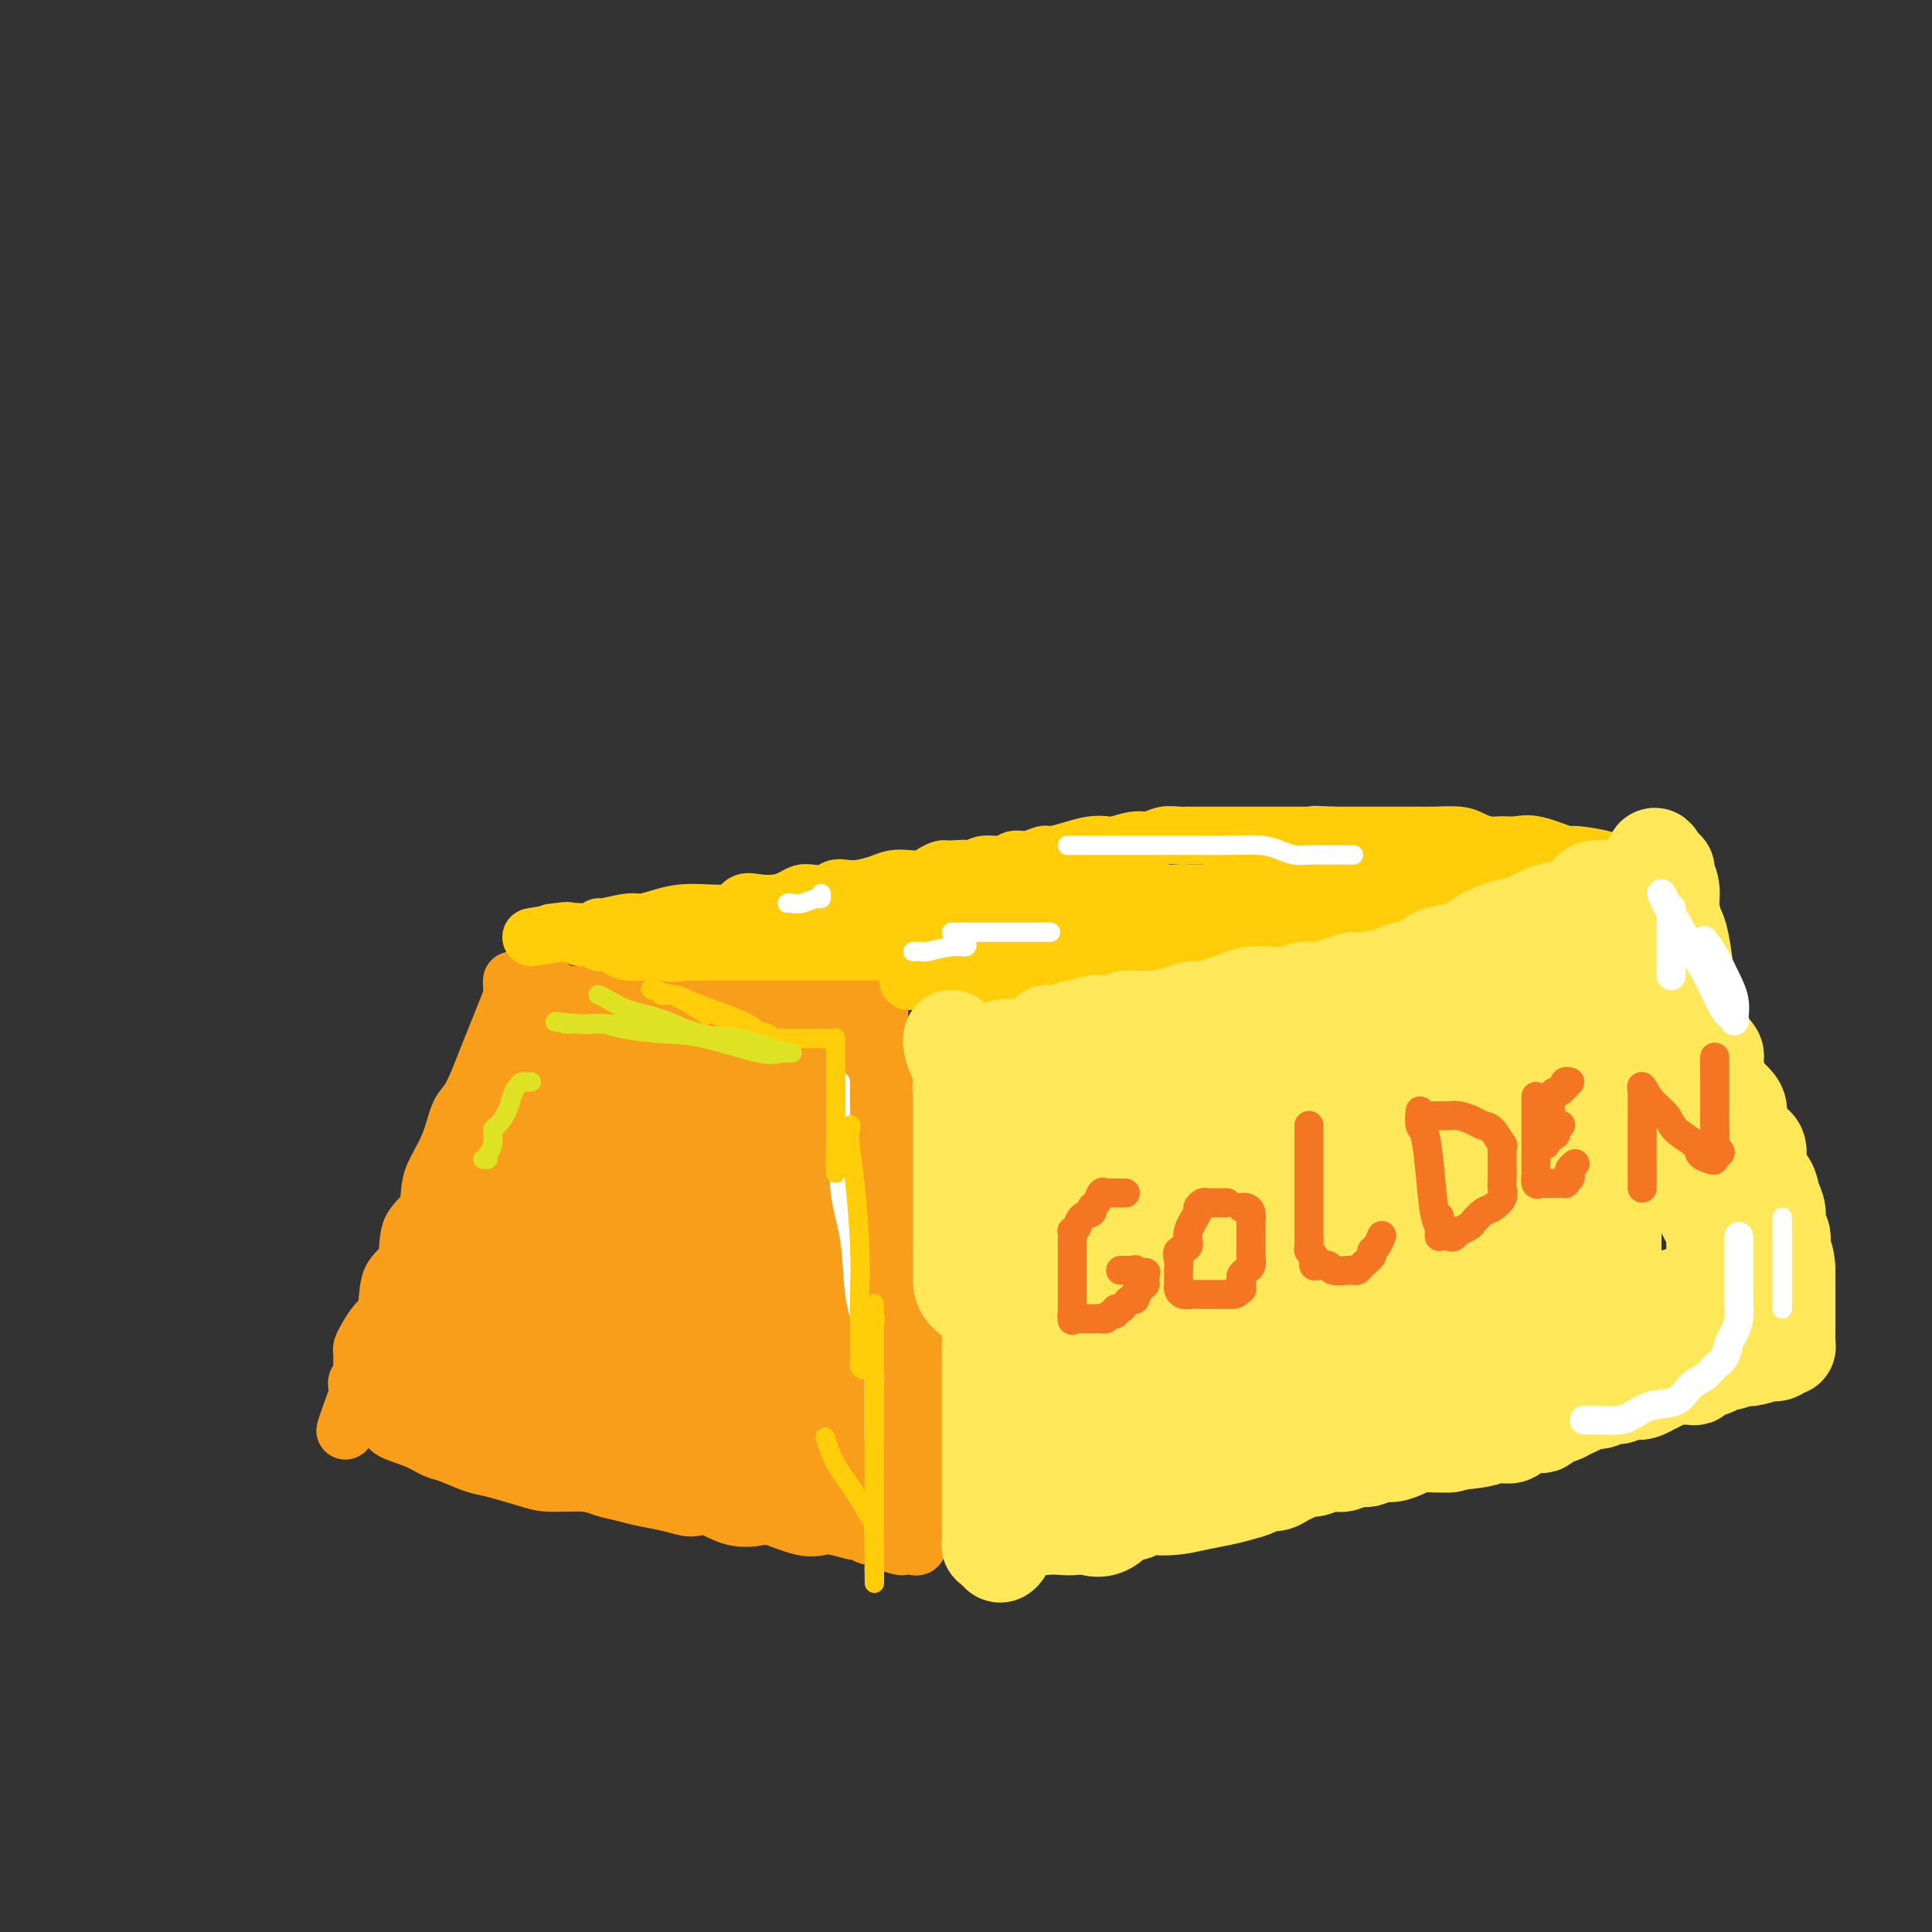 <svg viewBox='0 0 400 400' version='1.1' xmlns='http://www.w3.org/2000/svg' xmlns:xlink='http://www.w3.org/1999/xlink'><rect x="0" y="0" width="400" height="400" fill="#333333" stroke="none"/><g fill='none' stroke='#F99E1B' stroke-width='12' stroke-linecap='round' stroke-linejoin='round'><path d='M106,203c-0.018,0.255 -0.035,0.510 0,1c0.035,0.490 0.123,1.215 0,2c-0.123,0.785 -0.455,1.632 -1,3c-0.545,1.368 -1.301,3.259 -2,5c-0.699,1.741 -1.341,3.331 -2,5c-0.659,1.669 -1.336,3.415 -2,5c-0.664,1.585 -1.316,3.007 -2,4c-0.684,0.993 -1.399,1.557 -2,3c-0.601,1.443 -1.086,3.766 -2,6c-0.914,2.234 -2.256,4.380 -3,6c-0.744,1.620 -0.890,2.713 -1,4c-0.110,1.287 -0.186,2.768 -1,4c-0.814,1.232 -2.368,2.216 -3,4c-0.632,1.784 -0.344,4.368 -1,6c-0.656,1.632 -2.257,2.311 -3,4c-0.743,1.689 -0.630,4.389 -1,6c-0.370,1.611 -1.223,2.133 -2,3c-0.777,0.867 -1.476,2.077 -2,3c-0.524,0.923 -0.872,1.557 -1,2c-0.128,0.443 -0.034,0.696 0,1c0.034,0.304 0.009,0.660 0,1c-0.009,0.340 -0.001,0.665 0,1c0.001,0.335 -0.003,0.681 0,1c0.003,0.319 0.015,0.610 0,1c-0.015,0.390 -0.057,0.878 0,1c0.057,0.122 0.211,-0.122 0,0c-0.211,0.122 -0.789,0.610 -1,1c-0.211,0.390 -0.057,0.682 0,1c0.057,0.318 0.016,0.662 0,1c-0.016,0.338 -0.008,0.669 0,1'/><path d='M74,289c-4.935,13.556 -1.274,4.447 0,1c1.274,-3.447 0.161,-1.233 0,0c-0.161,1.233 0.632,1.486 2,2c1.368,0.514 3.312,1.288 4,2c0.688,0.712 0.120,1.361 1,2c0.880,0.639 3.208,1.270 5,2c1.792,0.730 3.050,1.561 4,2c0.950,0.439 1.594,0.486 3,1c1.406,0.514 3.573,1.496 5,2c1.427,0.504 2.114,0.530 4,1c1.886,0.470 4.973,1.383 7,2c2.027,0.617 2.995,0.939 5,1c2.005,0.061 5.046,-0.139 7,0c1.954,0.139 2.821,0.615 4,1c1.179,0.385 2.672,0.678 4,1c1.328,0.322 2.493,0.673 4,1c1.507,0.327 3.357,0.631 5,1c1.643,0.369 3.081,0.803 4,1c0.919,0.197 1.321,0.156 2,0c0.679,-0.156 1.637,-0.427 3,0c1.363,0.427 3.131,1.551 5,2c1.869,0.449 3.839,0.224 5,0c1.161,-0.224 1.513,-0.448 3,0c1.487,0.448 4.110,1.569 6,2c1.890,0.431 3.048,0.172 4,0c0.952,-0.172 1.698,-0.256 3,0c1.302,0.256 3.161,0.853 4,1c0.839,0.147 0.658,-0.157 1,0c0.342,0.157 1.208,0.773 2,1c0.792,0.227 1.512,0.065 2,0c0.488,-0.065 0.744,-0.032 1,0'/><path d='M183,318c11.853,2.022 4.485,1.077 2,1c-2.485,-0.077 -0.088,0.713 1,1c1.088,0.287 0.866,0.070 1,0c0.134,-0.070 0.624,0.007 1,0c0.376,-0.007 0.637,-0.097 1,0c0.363,0.097 0.829,0.381 1,0c0.171,-0.381 0.046,-1.426 0,-2c-0.046,-0.574 -0.012,-0.678 0,-1c0.012,-0.322 0.003,-0.863 0,-1c-0.003,-0.137 -0.001,0.129 0,0c0.001,-0.129 0.000,-0.655 0,-1c-0.000,-0.345 -0.000,-0.511 0,-1c0.000,-0.489 0.000,-1.302 0,-2c-0.000,-0.698 -0.000,-1.280 0,-2c0.000,-0.720 0.000,-1.579 0,-2c-0.000,-0.421 -0.000,-0.406 0,-1c0.000,-0.594 0.000,-1.797 0,-3'/><path d='M190,304c0.155,-2.704 0.041,-1.464 0,-1c-0.041,0.464 -0.011,0.152 0,-1c0.011,-1.152 0.003,-3.143 0,-4c-0.003,-0.857 -0.001,-0.581 0,-1c0.001,-0.419 0.000,-1.534 0,-2c-0.000,-0.466 -0.000,-0.283 0,-1c0.000,-0.717 0.000,-2.332 0,-3c-0.000,-0.668 -0.000,-0.387 0,-1c0.000,-0.613 0.000,-2.119 0,-3c-0.000,-0.881 -0.000,-1.136 0,-2c0.000,-0.864 0.001,-2.338 0,-3c-0.001,-0.662 -0.005,-0.511 0,-1c0.005,-0.489 0.017,-1.617 0,-3c-0.017,-1.383 -0.064,-3.020 0,-4c0.064,-0.980 0.237,-1.301 0,-2c-0.237,-0.699 -0.886,-1.774 -1,-3c-0.114,-1.226 0.305,-2.602 0,-4c-0.305,-1.398 -1.336,-2.817 -2,-4c-0.664,-1.183 -0.963,-2.129 -1,-4c-0.037,-1.871 0.187,-4.669 0,-7c-0.187,-2.331 -0.786,-4.197 -1,-5c-0.214,-0.803 -0.044,-0.542 0,-2c0.044,-1.458 -0.040,-4.635 0,-6c0.040,-1.365 0.203,-0.919 0,-2c-0.203,-1.081 -0.772,-3.689 -1,-5c-0.228,-1.311 -0.116,-1.324 0,-2c0.116,-0.676 0.237,-2.016 0,-3c-0.237,-0.984 -0.833,-1.611 -1,-2c-0.167,-0.389 0.095,-0.540 0,-1c-0.095,-0.460 -0.548,-1.230 -1,-2'/><path d='M182,220c-1.238,-8.593 -0.332,-3.076 0,-1c0.332,2.076 0.089,0.710 0,0c-0.089,-0.710 -0.024,-0.764 0,-1c0.024,-0.236 0.006,-0.655 0,-1c-0.006,-0.345 -0.002,-0.617 0,-1c0.002,-0.383 0.000,-0.876 0,-1c-0.000,-0.124 -0.000,0.122 0,0c0.000,-0.122 -0.000,-0.610 0,-1c0.000,-0.390 0.001,-0.682 0,-1c-0.001,-0.318 -0.002,-0.663 0,-1c0.002,-0.337 0.009,-0.665 0,-1c-0.009,-0.335 -0.033,-0.678 0,-1c0.033,-0.322 0.125,-0.625 0,-1c-0.125,-0.375 -0.466,-0.822 -1,-1c-0.534,-0.178 -1.259,-0.086 -2,0c-0.741,0.086 -1.497,0.168 -2,0c-0.503,-0.168 -0.751,-0.584 -1,-1'/><path d='M176,207c-1.153,-0.155 -1.534,-0.041 -2,0c-0.466,0.041 -1.017,0.011 -2,0c-0.983,-0.011 -2.399,-0.003 -3,0c-0.601,0.003 -0.385,0.001 -1,0c-0.615,-0.001 -2.059,-0.000 -3,0c-0.941,0.000 -1.379,0.000 -2,0c-0.621,-0.000 -1.425,-0.000 -2,0c-0.575,0.000 -0.921,0.000 -2,0c-1.079,-0.000 -2.891,-0.000 -4,0c-1.109,0.000 -1.513,-0.000 -2,0c-0.487,0.000 -1.056,0.000 -2,0c-0.944,-0.000 -2.264,-0.000 -3,0c-0.736,0.000 -0.889,0.000 -2,0c-1.111,-0.000 -3.181,-0.000 -4,0c-0.819,0.000 -0.387,0.001 -1,0c-0.613,-0.001 -2.270,-0.004 -3,0c-0.730,0.004 -0.532,0.015 -1,0c-0.468,-0.015 -1.602,-0.057 -3,0c-1.398,0.057 -3.060,0.211 -4,0c-0.940,-0.211 -1.159,-0.789 -2,-1c-0.841,-0.211 -2.304,-0.057 -3,0c-0.696,0.057 -0.624,0.015 -1,0c-0.376,-0.015 -1.200,-0.003 -2,0c-0.800,0.003 -1.576,-0.003 -2,0c-0.424,0.003 -0.495,0.015 -1,0c-0.505,-0.015 -1.445,-0.056 -2,0c-0.555,0.056 -0.726,0.211 -1,0c-0.274,-0.211 -0.651,-0.788 -1,-1c-0.349,-0.212 -0.671,-0.061 -1,0c-0.329,0.061 -0.664,0.030 -1,0'/><path d='M113,205c-10.022,-0.533 -3.578,-0.867 -1,-1c2.578,-0.133 1.289,-0.067 0,0'/></g>
<g fill='none' stroke='#F99E1B' stroke-width='28' stroke-linecap='round' stroke-linejoin='round'><path d='M120,221c0.048,0.687 0.096,1.374 0,2c-0.096,0.626 -0.334,1.191 -1,2c-0.666,0.809 -1.758,1.863 -2,3c-0.242,1.137 0.366,2.357 0,4c-0.366,1.643 -1.707,3.708 -2,5c-0.293,1.292 0.461,1.810 0,3c-0.461,1.190 -2.137,3.052 -3,4c-0.863,0.948 -0.913,0.981 -1,2c-0.087,1.019 -0.209,3.023 -1,4c-0.791,0.977 -2.249,0.927 -3,2c-0.751,1.073 -0.794,3.271 -1,5c-0.206,1.729 -0.576,2.990 -1,4c-0.424,1.010 -0.902,1.767 -1,2c-0.098,0.233 0.184,-0.060 0,0c-0.184,0.060 -0.833,0.471 -1,1c-0.167,0.529 0.147,1.174 0,2c-0.147,0.826 -0.757,1.831 -1,2c-0.243,0.169 -0.120,-0.498 0,0c0.120,0.498 0.239,2.162 0,3c-0.239,0.838 -0.834,0.849 -1,1c-0.166,0.151 0.096,0.440 0,1c-0.096,0.560 -0.552,1.389 -1,2c-0.448,0.611 -0.890,1.004 -1,1c-0.110,-0.004 0.111,-0.404 0,0c-0.111,0.404 -0.556,1.614 -1,2c-0.444,0.386 -0.889,-0.050 -1,0c-0.111,0.050 0.111,0.586 0,1c-0.111,0.414 -0.556,0.707 -1,1'/><path d='M96,280c-2.890,6.415 -0.616,2.451 0,1c0.616,-1.451 -0.427,-0.389 -1,0c-0.573,0.389 -0.675,0.105 -1,0c-0.325,-0.105 -0.872,-0.030 -1,0c-0.128,0.030 0.162,0.015 0,0c-0.162,-0.015 -0.775,-0.031 -1,0c-0.225,0.031 -0.061,0.109 0,0c0.061,-0.109 0.021,-0.407 0,-1c-0.021,-0.593 -0.022,-1.483 0,-2c0.022,-0.517 0.066,-0.661 0,-1c-0.066,-0.339 -0.243,-0.874 0,-2c0.243,-1.126 0.905,-2.843 2,-4c1.095,-1.157 2.621,-1.752 3,-3c0.379,-1.248 -0.389,-3.148 0,-5c0.389,-1.852 1.936,-3.655 3,-5c1.064,-1.345 1.644,-2.231 2,-4c0.356,-1.769 0.488,-4.421 1,-6c0.512,-1.579 1.405,-2.083 2,-3c0.595,-0.917 0.891,-2.246 1,-3c0.109,-0.754 0.029,-0.934 0,-1c-0.029,-0.066 -0.008,-0.019 0,0c0.008,0.019 0.004,0.009 0,0'/><path d='M106,241c2.344,-4.888 1.203,-0.107 0,3c-1.203,3.107 -2.469,4.540 -3,6c-0.531,1.460 -0.328,2.948 -1,5c-0.672,2.052 -2.217,4.669 -3,7c-0.783,2.331 -0.802,4.375 -1,6c-0.198,1.625 -0.575,2.831 -1,4c-0.425,1.169 -0.899,2.302 -1,3c-0.101,0.698 0.169,0.961 0,1c-0.169,0.039 -0.777,-0.144 -1,0c-0.223,0.144 -0.060,0.617 0,1c0.060,0.383 0.016,0.676 0,1c-0.016,0.324 -0.005,0.678 0,1c0.005,0.322 0.004,0.612 0,1c-0.004,0.388 -0.011,0.872 0,1c0.011,0.128 0.042,-0.102 0,0c-0.042,0.102 -0.155,0.534 0,1c0.155,0.466 0.580,0.964 1,1c0.420,0.036 0.837,-0.391 1,0c0.163,0.391 0.073,1.601 0,2c-0.073,0.399 -0.128,-0.014 0,0c0.128,0.014 0.439,0.455 1,1c0.561,0.545 1.371,1.192 2,2c0.629,0.808 1.077,1.775 2,2c0.923,0.225 2.320,-0.294 4,0c1.680,0.294 3.644,1.399 5,2c1.356,0.601 2.106,0.697 3,1c0.894,0.303 1.933,0.812 3,1c1.067,0.188 2.162,0.054 3,0c0.838,-0.054 1.419,-0.027 2,0'/><path d='M122,294c3.306,0.619 1.570,0.166 1,0c-0.570,-0.166 0.025,-0.044 1,0c0.975,0.044 2.331,0.012 3,0c0.669,-0.012 0.651,-0.003 1,0c0.349,0.003 1.064,0.001 2,0c0.936,-0.001 2.095,0.000 3,0c0.905,-0.000 1.558,-0.001 2,0c0.442,0.001 0.672,0.004 1,0c0.328,-0.004 0.755,-0.016 1,0c0.245,0.016 0.310,0.061 1,0c0.690,-0.061 2.005,-0.227 3,0c0.995,0.227 1.670,0.848 2,1c0.330,0.152 0.314,-0.166 1,0c0.686,0.166 2.076,0.815 3,1c0.924,0.185 1.384,-0.094 2,0c0.616,0.094 1.387,0.561 2,1c0.613,0.439 1.068,0.850 2,1c0.932,0.150 2.340,0.040 3,0c0.660,-0.040 0.571,-0.012 1,0c0.429,0.012 1.376,0.006 2,0c0.624,-0.006 0.925,-0.012 1,0c0.075,0.012 -0.075,0.042 0,0c0.075,-0.042 0.374,-0.156 1,0c0.626,0.156 1.578,0.582 2,1c0.422,0.418 0.313,0.829 1,1c0.687,0.171 2.168,0.101 3,0c0.832,-0.101 1.013,-0.234 1,0c-0.013,0.234 -0.220,0.836 0,1c0.220,0.164 0.867,-0.110 1,0c0.133,0.110 -0.248,0.603 0,1c0.248,0.397 1.124,0.699 2,1'/><path d='M171,303c4.802,1.407 1.809,0.426 1,0c-0.809,-0.426 0.568,-0.295 1,0c0.432,0.295 -0.080,0.755 0,1c0.080,0.245 0.754,0.274 1,0c0.246,-0.274 0.066,-0.850 0,-1c-0.066,-0.150 -0.018,0.127 0,0c0.018,-0.127 0.005,-0.659 0,-1c-0.005,-0.341 -0.001,-0.492 0,-1c0.001,-0.508 0.000,-1.373 0,-2c-0.000,-0.627 -0.000,-1.014 0,-2c0.000,-0.986 -0.000,-2.569 0,-4c0.000,-1.431 0.001,-2.709 0,-4c-0.001,-1.291 -0.004,-2.594 0,-4c0.004,-1.406 0.015,-2.913 0,-4c-0.015,-1.087 -0.057,-1.752 0,-3c0.057,-1.248 0.213,-3.080 0,-4c-0.213,-0.920 -0.797,-0.930 -1,-2c-0.203,-1.070 -0.026,-3.202 0,-4c0.026,-0.798 -0.098,-0.262 0,-1c0.098,-0.738 0.417,-2.748 0,-4c-0.417,-1.252 -1.569,-1.745 -2,-3c-0.431,-1.255 -0.140,-3.273 0,-4c0.140,-0.727 0.130,-0.164 0,-1c-0.130,-0.836 -0.381,-3.071 -1,-5c-0.619,-1.929 -1.605,-3.551 -2,-5c-0.395,-1.449 -0.197,-2.724 0,-4'/><path d='M168,241c-0.869,-5.766 -0.041,-3.681 0,-4c0.041,-0.319 -0.706,-3.042 -1,-4c-0.294,-0.958 -0.135,-0.150 0,-1c0.135,-0.850 0.246,-3.359 0,-4c-0.246,-0.641 -0.850,0.586 -1,0c-0.150,-0.586 0.152,-2.984 0,-4c-0.152,-1.016 -0.758,-0.651 -1,-1c-0.242,-0.349 -0.119,-1.414 0,-2c0.119,-0.586 0.235,-0.693 0,-1c-0.235,-0.307 -0.820,-0.814 -1,-1c-0.180,-0.186 0.047,-0.051 0,0c-0.047,0.051 -0.366,0.017 -1,0c-0.634,-0.017 -1.581,-0.017 -2,0c-0.419,0.017 -0.310,0.051 -1,0c-0.690,-0.051 -2.179,-0.185 -3,0c-0.821,0.185 -0.973,0.691 -2,1c-1.027,0.309 -2.929,0.423 -4,1c-1.071,0.577 -1.311,1.619 -2,2c-0.689,0.381 -1.826,0.101 -3,0c-1.174,-0.101 -2.386,-0.024 -3,0c-0.614,0.024 -0.630,-0.004 -1,0c-0.370,0.004 -1.093,0.039 -3,0c-1.907,-0.039 -4.997,-0.154 -7,0c-2.003,0.154 -2.918,0.577 -4,0c-1.082,-0.577 -2.331,-2.155 -4,-3c-1.669,-0.845 -3.757,-0.958 -5,-1c-1.243,-0.042 -1.641,-0.012 -2,0c-0.359,0.012 -0.680,0.006 -1,0'/><path d='M116,219c-2.243,-0.847 -1.852,-0.966 2,0c3.852,0.966 11.163,3.015 15,4c3.837,0.985 4.200,0.904 7,1c2.800,0.096 8.036,0.369 11,1c2.964,0.631 3.655,1.619 5,2c1.345,0.381 3.342,0.155 4,0c0.658,-0.155 -0.024,-0.240 0,0c0.024,0.240 0.754,0.806 1,1c0.246,0.194 0.006,0.015 0,0c-0.006,-0.015 0.220,0.134 0,1c-0.220,0.866 -0.885,2.449 -1,4c-0.115,1.551 0.322,3.070 -1,6c-1.322,2.930 -4.402,7.270 -7,11c-2.598,3.730 -4.714,6.849 -7,10c-2.286,3.151 -4.742,6.335 -7,9c-2.258,2.665 -4.317,4.809 -6,7c-1.683,2.191 -2.989,4.427 -4,6c-1.011,1.573 -1.728,2.484 -2,3c-0.272,0.516 -0.099,0.637 0,1c0.099,0.363 0.123,0.967 0,1c-0.123,0.033 -0.394,-0.507 0,-1c0.394,-0.493 1.452,-0.940 2,-1c0.548,-0.060 0.585,0.269 3,-2c2.415,-2.269 7.207,-7.134 12,-12'/><path d='M143,271c3.884,-3.707 5.095,-5.973 6,-9c0.905,-3.027 1.506,-6.815 2,-10c0.494,-3.185 0.882,-5.769 1,-8c0.118,-2.231 -0.034,-4.111 0,-5c0.034,-0.889 0.256,-0.787 0,-1c-0.256,-0.213 -0.988,-0.741 -2,-1c-1.012,-0.259 -2.302,-0.249 -5,0c-2.698,0.249 -6.804,0.736 -10,2c-3.196,1.264 -5.483,3.304 -9,7c-3.517,3.696 -8.264,9.048 -11,12c-2.736,2.952 -3.461,3.504 -4,5c-0.539,1.496 -0.894,3.935 -1,5c-0.106,1.065 0.035,0.754 0,1c-0.035,0.246 -0.246,1.047 0,1c0.246,-0.047 0.948,-0.942 2,-2c1.052,-1.058 2.453,-2.280 5,-4c2.547,-1.720 6.240,-3.939 9,-6c2.760,-2.061 4.588,-3.964 7,-6c2.412,-2.036 5.408,-4.205 7,-5c1.592,-0.795 1.782,-0.216 2,0c0.218,0.216 0.466,0.070 1,0c0.534,-0.070 1.356,-0.065 2,2c0.644,2.065 1.110,6.189 2,10c0.890,3.811 2.202,7.308 3,11c0.798,3.692 1.080,7.577 2,11c0.920,3.423 2.479,6.383 3,8c0.521,1.617 0.006,1.891 0,2c-0.006,0.109 0.497,0.055 1,0'/><path d='M156,291c2.267,6.796 1.433,1.787 1,0c-0.433,-1.787 -0.467,-0.352 0,-1c0.467,-0.648 1.435,-3.380 2,-5c0.565,-1.620 0.726,-2.130 1,-3c0.274,-0.870 0.662,-2.101 1,-3c0.338,-0.899 0.626,-1.466 1,-2c0.374,-0.534 0.833,-1.035 1,-1c0.167,0.035 0.041,0.608 0,1c-0.041,0.392 0.003,0.605 0,2c-0.003,1.395 -0.053,3.971 0,5c0.053,1.029 0.210,0.511 0,1c-0.210,0.489 -0.788,1.987 -1,3c-0.212,1.013 -0.057,1.542 0,2c0.057,0.458 0.016,0.845 0,1c-0.016,0.155 -0.008,0.077 0,0'/></g>
<g fill='none' stroke='#FFCD0A' stroke-width='12' stroke-linecap='round' stroke-linejoin='round'><path d='M188,203c0.035,0.110 0.070,0.219 2,0c1.930,-0.219 5.755,-0.767 8,-1c2.245,-0.233 2.910,-0.153 4,0c1.090,0.153 2.607,0.378 4,0c1.393,-0.378 2.664,-1.359 4,-2c1.336,-0.641 2.738,-0.943 4,-1c1.262,-0.057 2.384,0.130 4,0c1.616,-0.130 3.728,-0.578 5,-1c1.272,-0.422 1.706,-0.817 3,-1c1.294,-0.183 3.449,-0.153 5,0c1.551,0.153 2.498,0.431 4,0c1.502,-0.431 3.560,-1.569 5,-2c1.440,-0.431 2.261,-0.154 3,0c0.739,0.154 1.394,0.186 2,0c0.606,-0.186 1.162,-0.588 2,-1c0.838,-0.412 1.956,-0.832 3,-1c1.044,-0.168 2.013,-0.083 3,0c0.987,0.083 1.993,0.163 3,0c1.007,-0.163 2.015,-0.569 3,-1c0.985,-0.431 1.946,-0.885 3,-1c1.054,-0.115 2.199,0.110 4,0c1.801,-0.110 4.256,-0.554 6,-1c1.744,-0.446 2.777,-0.893 4,-1c1.223,-0.107 2.637,0.125 4,0c1.363,-0.125 2.675,-0.607 4,-1c1.325,-0.393 2.662,-0.696 4,-1'/><path d='M288,187c16.004,-2.475 6.015,-0.663 3,0c-3.015,0.663 0.943,0.178 3,0c2.057,-0.178 2.213,-0.048 3,0c0.787,0.048 2.207,0.013 3,0c0.793,-0.013 0.961,-0.004 2,0c1.039,0.004 2.951,0.002 4,0c1.049,-0.002 1.236,-0.003 2,0c0.764,0.003 2.105,0.011 3,0c0.895,-0.011 1.343,-0.041 2,0c0.657,0.041 1.524,0.155 2,0c0.476,-0.155 0.561,-0.578 1,-1c0.439,-0.422 1.231,-0.844 2,-1c0.769,-0.156 1.516,-0.046 2,0c0.484,0.046 0.706,0.026 1,0c0.294,-0.026 0.659,-0.060 1,0c0.341,0.060 0.658,0.212 1,0c0.342,-0.212 0.711,-0.789 1,-1c0.289,-0.211 0.500,-0.057 1,0c0.500,0.057 1.288,0.015 2,0c0.712,-0.015 1.348,-0.004 2,0c0.652,0.004 1.321,0.001 2,0c0.679,-0.001 1.366,-0.000 2,0c0.634,0.000 1.213,0.000 2,0c0.787,-0.000 1.783,-0.000 2,0c0.217,0.000 -0.344,0.000 0,0c0.344,-0.000 1.593,-0.000 2,0c0.407,0.000 -0.026,0.000 0,0c0.026,-0.000 0.513,-0.000 1,0'/><path d='M340,184c8.207,-0.704 2.725,-0.963 1,-1c-1.725,-0.037 0.309,0.149 1,0c0.691,-0.149 0.040,-0.631 0,-1c-0.040,-0.369 0.531,-0.623 0,-1c-0.531,-0.377 -2.164,-0.876 -3,-1c-0.836,-0.124 -0.874,0.126 -2,0c-1.126,-0.126 -3.340,-0.630 -4,-1c-0.660,-0.370 0.235,-0.607 -1,-1c-1.235,-0.393 -4.599,-0.943 -6,-1c-1.401,-0.057 -0.839,0.378 -2,0c-1.161,-0.378 -4.044,-1.568 -6,-2c-1.956,-0.432 -2.986,-0.105 -4,0c-1.014,0.105 -2.011,-0.010 -3,0c-0.989,0.010 -1.971,0.146 -3,0c-1.029,-0.146 -2.105,-0.575 -3,-1c-0.895,-0.425 -1.608,-0.846 -3,-1c-1.392,-0.154 -3.461,-0.041 -5,0c-1.539,0.041 -2.548,0.011 -4,0c-1.452,-0.011 -3.348,-0.003 -4,0c-0.652,0.003 -0.062,0.001 -1,0c-0.938,-0.001 -3.406,-0.000 -5,0c-1.594,0.000 -2.314,0.000 -3,0c-0.686,-0.000 -1.339,-0.000 -2,0c-0.661,0.000 -1.331,0.000 -2,0'/><path d='M276,173c-6.757,-0.309 -2.651,-0.083 -2,0c0.651,0.083 -2.153,0.022 -3,0c-0.847,-0.022 0.262,-0.006 0,0c-0.262,0.006 -1.895,0.002 -3,0c-1.105,-0.002 -1.682,-0.000 -2,0c-0.318,0.000 -0.378,0.000 -1,0c-0.622,-0.000 -1.805,-0.000 -3,0c-1.195,0.000 -2.402,0.000 -3,0c-0.598,-0.000 -0.588,-0.000 -1,0c-0.412,0.000 -1.247,0.000 -2,0c-0.753,-0.000 -1.423,-0.000 -2,0c-0.577,0.000 -1.060,0.000 -2,0c-0.940,-0.000 -2.338,-0.001 -3,0c-0.662,0.001 -0.589,0.004 -1,0c-0.411,-0.004 -1.305,-0.016 -2,0c-0.695,0.016 -1.191,0.061 -2,0c-0.809,-0.061 -1.931,-0.226 -3,0c-1.069,0.226 -2.084,0.845 -3,1c-0.916,0.155 -1.731,-0.152 -3,0c-1.269,0.152 -2.991,0.763 -4,1c-1.009,0.237 -1.305,0.101 -2,0c-0.695,-0.101 -1.788,-0.167 -3,0c-1.212,0.167 -2.541,0.565 -4,1c-1.459,0.435 -3.046,0.905 -4,1c-0.954,0.095 -1.274,-0.186 -2,0c-0.726,0.186 -1.857,0.837 -3,1c-1.143,0.163 -2.296,-0.162 -3,0c-0.704,0.162 -0.959,0.813 -2,1c-1.041,0.187 -2.869,-0.089 -4,0c-1.131,0.089 -1.566,0.545 -2,1'/><path d='M202,180c-6.330,1.080 -2.654,0.279 -2,0c0.654,-0.279 -1.714,-0.036 -3,0c-1.286,0.036 -1.488,-0.135 -2,0c-0.512,0.135 -1.332,0.575 -2,1c-0.668,0.425 -1.182,0.836 -2,1c-0.818,0.164 -1.938,0.083 -3,0c-1.062,-0.083 -2.067,-0.167 -3,0c-0.933,0.167 -1.796,0.584 -3,1c-1.204,0.416 -2.749,0.830 -4,1c-1.251,0.170 -2.208,0.097 -3,0c-0.792,-0.097 -1.419,-0.219 -2,0c-0.581,0.219 -1.116,0.780 -2,1c-0.884,0.220 -2.116,0.098 -3,0c-0.884,-0.098 -1.420,-0.172 -2,0c-0.580,0.172 -1.204,0.590 -2,1c-0.796,0.410 -1.765,0.813 -3,1c-1.235,0.187 -2.735,0.158 -4,0c-1.265,-0.158 -2.296,-0.445 -3,0c-0.704,0.445 -1.081,1.621 -3,2c-1.919,0.379 -5.380,-0.038 -8,0c-2.620,0.038 -4.400,0.531 -6,1c-1.600,0.469 -3.019,0.914 -4,1c-0.981,0.086 -1.523,-0.187 -3,0c-1.477,0.187 -3.888,0.835 -5,1c-1.112,0.165 -0.923,-0.152 -1,0c-0.077,0.152 -0.420,0.773 -1,1c-0.580,0.227 -1.399,0.061 -2,0c-0.601,-0.061 -0.986,-0.016 -1,0c-0.014,0.016 0.342,0.004 0,0c-0.342,-0.004 -1.384,-0.001 -2,0c-0.616,0.001 -0.808,0.001 -1,0'/><path d='M117,193c-13.323,2.011 -4.131,0.539 -1,0c3.131,-0.539 0.201,-0.146 -1,0c-1.201,0.146 -0.673,0.043 0,0c0.673,-0.043 1.493,-0.027 2,0c0.507,0.027 0.703,0.063 1,0c0.297,-0.063 0.694,-0.227 1,0c0.306,0.227 0.519,0.846 1,1c0.481,0.154 1.229,-0.156 2,0c0.771,0.156 1.564,0.776 2,1c0.436,0.224 0.514,0.050 1,0c0.486,-0.050 1.381,0.025 2,0c0.619,-0.025 0.962,-0.150 1,0c0.038,0.150 -0.230,0.576 0,1c0.230,0.424 0.959,0.846 2,1c1.041,0.154 2.396,0.042 3,0c0.604,-0.042 0.458,-0.012 1,0c0.542,0.012 1.771,0.006 3,0'/><path d='M137,197c3.721,0.619 3.025,0.166 3,0c-0.025,-0.166 0.623,-0.044 1,0c0.377,0.044 0.485,0.012 1,0c0.515,-0.012 1.439,-0.003 2,0c0.561,0.003 0.760,0.001 1,0c0.240,-0.001 0.519,-0.000 1,0c0.481,0.000 1.162,0.000 2,0c0.838,-0.000 1.833,-0.000 3,0c1.167,0.000 2.506,0.000 3,0c0.494,-0.000 0.144,-0.000 1,0c0.856,0.000 2.919,0.000 4,0c1.081,-0.000 1.181,-0.000 2,0c0.819,0.000 2.357,0.000 3,0c0.643,-0.000 0.390,-0.000 1,0c0.610,0.000 2.082,0.000 3,0c0.918,-0.000 1.281,-0.000 2,0c0.719,0.000 1.795,0.000 3,0c1.205,-0.000 2.538,-0.000 4,0c1.462,0.000 3.054,0.000 4,0c0.946,-0.000 1.245,-0.000 2,0c0.755,0.000 1.964,0.000 3,0c1.036,-0.000 1.897,-0.000 3,0c1.103,0.000 2.446,0.000 3,0c0.554,-0.000 0.319,-0.000 1,0c0.681,0.000 2.280,-0.000 3,0c0.720,0.000 0.563,-0.000 1,0c0.437,0.000 1.468,-0.000 2,0c0.532,0.000 0.566,-0.000 1,0c0.434,0.000 1.267,-0.000 2,0c0.733,0.000 1.367,0.000 2,0'/><path d='M204,197c10.308,-0.017 2.579,-0.060 0,0c-2.579,0.060 -0.009,0.222 1,0c1.009,-0.222 0.457,-0.829 1,-1c0.543,-0.171 2.182,0.095 2,0c-0.182,-0.095 -2.187,-0.552 -4,-1c-1.813,-0.448 -3.436,-0.889 -5,-1c-1.564,-0.111 -3.068,0.107 -5,0c-1.932,-0.107 -4.293,-0.540 -6,-1c-1.707,-0.460 -2.762,-0.946 -4,-1c-1.238,-0.054 -2.660,0.325 -4,0c-1.340,-0.325 -2.598,-1.355 -4,-2c-1.402,-0.645 -2.947,-0.905 -4,-1c-1.053,-0.095 -1.614,-0.025 -2,0c-0.386,0.025 -0.597,0.007 -1,0c-0.403,-0.007 -0.999,-0.002 -1,0c-0.001,0.002 0.593,0.000 2,0c1.407,-0.000 3.628,-0.000 7,0c3.372,0.000 7.893,0.000 12,0c4.107,-0.000 7.798,-0.000 11,0c3.202,0.000 5.915,0.000 8,0c2.085,-0.000 3.543,-0.000 5,0'/><path d='M213,189c7.396,-0.000 3.885,-0.000 4,0c0.115,0.000 3.857,0.001 6,0c2.143,-0.001 2.687,-0.005 4,0c1.313,0.005 3.396,0.017 5,0c1.604,-0.017 2.729,-0.065 4,0c1.271,0.065 2.686,0.243 4,0c1.314,-0.243 2.525,-0.906 4,-1c1.475,-0.094 3.214,0.381 4,0c0.786,-0.381 0.619,-1.619 1,-2c0.381,-0.381 1.310,0.094 2,0c0.690,-0.094 1.141,-0.757 1,-1c-0.141,-0.243 -0.873,-0.065 -2,0c-1.127,0.065 -2.648,0.017 -5,0c-2.352,-0.017 -5.534,-0.005 -8,0c-2.466,0.005 -4.216,0.001 -6,0c-1.784,-0.001 -3.602,-0.000 -5,0c-1.398,0.000 -2.376,0.000 -3,0c-0.624,-0.000 -0.892,-0.000 -1,0c-0.108,0.000 -0.054,0.000 0,0'/><path d='M222,185c-3.834,-0.215 1.080,-0.254 6,0c4.920,0.254 9.845,0.800 14,1c4.155,0.200 7.538,0.054 11,0c3.462,-0.054 7.002,-0.014 10,0c2.998,0.014 5.454,0.004 7,0c1.546,-0.004 2.181,-0.001 3,0c0.819,0.001 1.821,-0.000 3,0c1.179,0.000 2.535,0.001 4,0c1.465,-0.001 3.040,-0.004 4,0c0.960,0.004 1.305,0.016 2,0c0.695,-0.016 1.740,-0.061 3,0c1.260,0.061 2.737,0.227 4,0c1.263,-0.227 2.314,-0.846 4,-1c1.686,-0.154 4.007,0.156 5,0c0.993,-0.156 0.659,-0.778 1,-1c0.341,-0.222 1.358,-0.045 2,0c0.642,0.045 0.911,-0.044 1,0c0.089,0.044 -0.001,0.219 0,0c0.001,-0.219 0.092,-0.833 0,-1c-0.092,-0.167 -0.367,0.113 -1,0c-0.633,-0.113 -1.623,-0.618 -3,-1c-1.377,-0.382 -3.140,-0.641 -5,-1c-1.860,-0.359 -3.817,-0.817 -6,-1c-2.183,-0.183 -4.591,-0.092 -7,0'/><path d='M284,180c-4.652,-0.619 -5.781,-0.165 -8,0c-2.219,0.165 -5.527,0.043 -8,0c-2.473,-0.043 -4.109,-0.007 -6,0c-1.891,0.007 -4.036,-0.014 -5,0c-0.964,0.014 -0.747,0.063 -1,0c-0.253,-0.063 -0.977,-0.237 -1,0c-0.023,0.237 0.655,0.887 2,1c1.345,0.113 3.356,-0.309 5,0c1.644,0.309 2.919,1.350 5,2c2.081,0.650 4.967,0.910 8,1c3.033,0.090 6.213,0.010 8,0c1.787,-0.010 2.180,0.049 3,0c0.820,-0.049 2.067,-0.205 2,0c-0.067,0.205 -1.448,0.773 -2,1c-0.552,0.227 -0.276,0.114 0,0'/></g>
<g fill='none' stroke='#FEE859' stroke-width='20' stroke-linecap='round' stroke-linejoin='round'><path d='M197,215c0.013,-0.047 0.026,-0.095 0,0c-0.026,0.095 -0.090,0.332 0,1c0.090,0.668 0.335,1.769 1,3c0.665,1.231 1.750,2.594 2,4c0.250,1.406 -0.336,2.854 0,4c0.336,1.146 1.593,1.989 2,3c0.407,1.011 -0.034,2.190 0,3c0.034,0.810 0.545,1.250 1,2c0.455,0.750 0.854,1.811 1,2c0.146,0.189 0.038,-0.493 0,0c-0.038,0.493 -0.006,2.163 0,3c0.006,0.837 -0.012,0.842 0,1c0.012,0.158 0.056,0.468 0,1c-0.056,0.532 -0.211,1.286 0,2c0.211,0.714 0.789,1.388 1,2c0.211,0.612 0.057,1.164 0,2c-0.057,0.836 -0.015,1.957 0,3c0.015,1.043 0.004,2.007 0,3c-0.004,0.993 -0.001,2.013 0,3c0.001,0.987 0.000,1.939 0,3c-0.000,1.061 -0.000,2.231 0,3c0.000,0.769 0.000,1.137 0,2c-0.000,0.863 -0.000,2.221 0,3c0.000,0.779 0.000,0.979 0,2c-0.000,1.021 -0.000,2.863 0,4c0.000,1.137 0.000,1.568 0,2'/><path d='M205,276c0.155,6.615 0.041,3.651 0,3c-0.041,-0.651 -0.011,1.009 0,2c0.011,0.991 0.003,1.312 0,2c-0.003,0.688 -0.001,1.742 0,2c0.001,0.258 0.000,-0.279 0,0c-0.000,0.279 -0.000,1.376 0,2c0.000,0.624 0.000,0.777 0,1c-0.000,0.223 -0.000,0.517 0,1c0.000,0.483 0.000,1.156 0,2c-0.000,0.844 -0.000,1.860 0,3c0.000,1.140 0.000,2.404 0,3c-0.000,0.596 -0.000,0.523 0,1c0.000,0.477 0.000,1.503 0,2c-0.000,0.497 0.000,0.466 0,1c-0.000,0.534 -0.000,1.635 0,2c0.000,0.365 0.000,-0.005 0,0c-0.000,0.005 -0.000,0.385 0,1c0.000,0.615 0.000,1.464 0,2c-0.000,0.536 -0.000,0.759 0,1c0.000,0.241 0.000,0.501 0,1c-0.000,0.499 -0.000,1.236 0,2c0.000,0.764 0.000,1.556 0,2c-0.000,0.444 -0.001,0.540 0,1c0.001,0.460 0.003,1.283 0,2c-0.003,0.717 -0.011,1.326 0,2c0.011,0.674 0.041,1.412 0,2c-0.041,0.588 -0.155,1.025 0,1c0.155,-0.025 0.577,-0.513 1,-1'/><path d='M206,319c0.863,6.258 2.522,0.402 4,-2c1.478,-2.402 2.775,-1.351 4,-1c1.225,0.351 2.379,0.003 4,0c1.621,-0.003 3.708,0.339 5,0c1.292,-0.339 1.790,-1.358 3,-2c1.210,-0.642 3.132,-0.908 4,-1c0.868,-0.092 0.681,-0.010 1,0c0.319,0.010 1.144,-0.053 2,0c0.856,0.053 1.744,0.221 2,0c0.256,-0.221 -0.119,-0.833 1,-1c1.119,-0.167 3.731,0.110 6,0c2.269,-0.110 4.193,-0.608 6,-1c1.807,-0.392 3.495,-0.679 5,-1c1.505,-0.321 2.826,-0.678 4,-1c1.174,-0.322 2.201,-0.611 3,-1c0.799,-0.389 1.369,-0.879 2,-1c0.631,-0.121 1.323,0.126 2,0c0.677,-0.126 1.339,-0.626 2,-1c0.661,-0.374 1.322,-0.621 2,-1c0.678,-0.379 1.374,-0.890 2,-1c0.626,-0.110 1.183,0.182 2,0c0.817,-0.182 1.895,-0.837 3,-1c1.105,-0.163 2.238,0.167 3,0c0.762,-0.167 1.151,-0.832 2,-1c0.849,-0.168 2.156,0.162 3,0c0.844,-0.162 1.226,-0.814 2,-1c0.774,-0.186 1.939,0.094 3,0c1.061,-0.094 2.016,-0.561 3,-1c0.984,-0.439 1.996,-0.849 3,-1c1.004,-0.151 2.001,-0.043 3,0c0.999,0.043 1.999,0.022 3,0'/><path d='M300,299c15.092,-3.339 5.823,-1.687 3,-1c-2.823,0.687 0.799,0.409 3,0c2.201,-0.409 2.979,-0.950 4,-1c1.021,-0.050 2.283,0.390 3,0c0.717,-0.390 0.887,-1.610 2,-2c1.113,-0.390 3.167,0.051 4,0c0.833,-0.051 0.445,-0.592 1,-1c0.555,-0.408 2.053,-0.683 3,-1c0.947,-0.317 1.342,-0.678 2,-1c0.658,-0.322 1.580,-0.607 2,-1c0.420,-0.393 0.340,-0.894 1,-1c0.660,-0.106 2.060,0.181 3,0c0.940,-0.181 1.420,-0.832 2,-1c0.580,-0.168 1.260,0.147 2,0c0.740,-0.147 1.541,-0.757 2,-1c0.459,-0.243 0.575,-0.121 1,0c0.425,0.121 1.160,0.239 2,0c0.840,-0.239 1.784,-0.835 2,-1c0.216,-0.165 -0.295,0.099 0,0c0.295,-0.099 1.396,-0.563 2,-1c0.604,-0.437 0.712,-0.848 1,-1c0.288,-0.152 0.757,-0.044 1,0c0.243,0.044 0.259,0.023 1,0c0.741,-0.023 2.206,-0.049 3,0c0.794,0.049 0.916,0.172 1,0c0.084,-0.172 0.130,-0.638 1,-1c0.870,-0.362 2.565,-0.619 3,-1c0.435,-0.381 -0.388,-0.886 0,-1c0.388,-0.114 1.989,0.162 3,0c1.011,-0.162 1.432,-0.760 2,-1c0.568,-0.240 1.284,-0.120 2,0'/><path d='M362,281c9.782,-2.725 3.237,-0.538 1,0c-2.237,0.538 -0.165,-0.573 1,-1c1.165,-0.427 1.422,-0.170 2,0c0.578,0.170 1.475,0.253 2,0c0.525,-0.253 0.676,-0.841 1,-1c0.324,-0.159 0.819,0.112 1,0c0.181,-0.112 0.049,-0.606 0,-1c-0.049,-0.394 -0.013,-0.687 0,-1c0.013,-0.313 0.003,-0.646 0,-1c-0.003,-0.354 -0.001,-0.731 0,-1c0.001,-0.269 0.000,-0.432 0,-1c-0.000,-0.568 -0.000,-1.542 0,-2c0.000,-0.458 0.000,-0.401 0,-1c-0.000,-0.599 -0.000,-1.854 0,-3c0.000,-1.146 0.000,-2.185 0,-3c-0.000,-0.815 -0.000,-1.408 0,-2'/><path d='M370,263c-0.089,-3.221 -0.812,-3.275 -1,-4c-0.188,-0.725 0.158,-2.123 0,-3c-0.158,-0.877 -0.821,-1.234 -1,-2c-0.179,-0.766 0.125,-1.942 0,-3c-0.125,-1.058 -0.680,-1.998 -1,-3c-0.320,-1.002 -0.405,-2.067 -1,-3c-0.595,-0.933 -1.700,-1.734 -2,-3c-0.300,-1.266 0.205,-2.996 0,-4c-0.205,-1.004 -1.119,-1.281 -2,-2c-0.881,-0.719 -1.727,-1.881 -2,-3c-0.273,-1.119 0.027,-2.194 0,-3c-0.027,-0.806 -0.383,-1.341 -1,-2c-0.617,-0.659 -1.496,-1.440 -2,-2c-0.504,-0.560 -0.633,-0.898 -1,-2c-0.367,-1.102 -0.973,-2.970 -1,-4c-0.027,-1.030 0.526,-1.224 0,-2c-0.526,-0.776 -2.131,-2.133 -3,-3c-0.869,-0.867 -1.003,-1.242 -1,-2c0.003,-0.758 0.141,-1.898 0,-3c-0.141,-1.102 -0.562,-2.166 -1,-3c-0.438,-0.834 -0.892,-1.436 -1,-2c-0.108,-0.564 0.130,-1.088 0,-3c-0.130,-1.912 -0.627,-5.213 -1,-7c-0.373,-1.787 -0.621,-2.062 -1,-3c-0.379,-0.938 -0.889,-2.539 -1,-4c-0.111,-1.461 0.176,-2.783 0,-4c-0.176,-1.217 -0.817,-2.328 -1,-3c-0.183,-0.672 0.090,-0.906 0,-1c-0.090,-0.094 -0.545,-0.047 -1,0'/><path d='M344,180c-1.712,-5.406 -1.993,-1.420 -2,0c-0.007,1.420 0.261,0.274 0,0c-0.261,-0.274 -1.051,0.325 -2,1c-0.949,0.675 -2.056,1.428 -3,2c-0.944,0.572 -1.725,0.964 -3,1c-1.275,0.036 -3.044,-0.285 -4,0c-0.956,0.285 -1.100,1.175 -2,2c-0.900,0.825 -2.555,1.586 -4,2c-1.445,0.414 -2.680,0.482 -4,1c-1.320,0.518 -2.726,1.487 -4,2c-1.274,0.513 -2.417,0.570 -4,1c-1.583,0.430 -3.605,1.232 -5,2c-1.395,0.768 -2.164,1.501 -3,2c-0.836,0.499 -1.739,0.763 -3,1c-1.261,0.237 -2.881,0.446 -4,1c-1.119,0.554 -1.737,1.454 -3,2c-1.263,0.546 -3.169,0.737 -4,1c-0.831,0.263 -0.585,0.596 -2,1c-1.415,0.404 -4.490,0.878 -6,1c-1.510,0.122 -1.457,-0.107 -2,0c-0.543,0.107 -1.684,0.551 -3,1c-1.316,0.449 -2.806,0.904 -4,1c-1.194,0.096 -2.091,-0.167 -3,0c-0.909,0.167 -1.831,0.766 -3,1c-1.169,0.234 -2.586,0.105 -4,0c-1.414,-0.105 -2.825,-0.187 -4,0c-1.175,0.187 -2.113,0.641 -3,1c-0.887,0.359 -1.722,0.622 -3,1c-1.278,0.378 -2.998,0.871 -4,1c-1.002,0.129 -1.286,-0.106 -2,0c-0.714,0.106 -1.857,0.553 -3,1'/><path d='M244,210c-8.154,1.769 -3.540,1.192 -3,1c0.540,-0.192 -2.995,-0.000 -5,0c-2.005,0.000 -2.481,-0.192 -3,0c-0.519,0.192 -1.081,0.768 -2,1c-0.919,0.232 -2.196,0.118 -3,0c-0.804,-0.118 -1.136,-0.242 -2,0c-0.864,0.242 -2.258,0.849 -3,1c-0.742,0.151 -0.830,-0.155 -1,0c-0.170,0.155 -0.423,0.773 -1,1c-0.577,0.227 -1.479,0.065 -2,0c-0.521,-0.065 -0.660,-0.033 -1,0c-0.340,0.033 -0.879,0.066 -1,0c-0.121,-0.066 0.178,-0.230 0,0c-0.178,0.230 -0.831,0.856 -1,1c-0.169,0.144 0.147,-0.192 0,1c-0.147,1.192 -0.756,3.912 -1,5c-0.244,1.088 -0.122,0.544 0,0'/></g>
<g fill='none' stroke='#FEE859' stroke-width='28' stroke-linecap='round' stroke-linejoin='round'><path d='M217,226c-0.001,0.684 -0.001,1.367 0,2c0.001,0.633 0.005,1.214 0,2c-0.005,0.786 -0.017,1.776 0,3c0.017,1.224 0.064,2.682 0,4c-0.064,1.318 -0.237,2.496 0,4c0.237,1.504 0.886,3.334 1,5c0.114,1.666 -0.305,3.168 0,5c0.305,1.832 1.336,3.994 2,6c0.664,2.006 0.961,3.855 1,5c0.039,1.145 -0.182,1.587 0,3c0.182,1.413 0.766,3.796 1,5c0.234,1.204 0.119,1.230 0,2c-0.119,0.770 -0.242,2.286 0,3c0.242,0.714 0.849,0.628 1,1c0.151,0.372 -0.156,1.202 0,2c0.156,0.798 0.774,1.564 1,2c0.226,0.436 0.061,0.541 0,1c-0.061,0.459 -0.016,1.271 0,2c0.016,0.729 0.004,1.374 0,2c-0.004,0.626 -0.001,1.232 0,2c0.001,0.768 -0.001,1.699 0,3c0.001,1.301 0.004,2.972 0,4c-0.004,1.028 -0.016,1.412 0,2c0.016,0.588 0.061,1.380 0,2c-0.061,0.620 -0.226,1.067 0,2c0.226,0.933 0.844,2.353 1,3c0.156,0.647 -0.150,0.520 0,1c0.150,0.480 0.757,1.566 1,2c0.243,0.434 0.121,0.217 0,0'/><path d='M226,306c1.745,12.484 1.608,3.693 2,0c0.392,-3.693 1.314,-2.289 2,-2c0.686,0.289 1.136,-0.538 2,-1c0.864,-0.462 2.140,-0.557 3,-1c0.860,-0.443 1.302,-1.232 2,-2c0.698,-0.768 1.652,-1.516 3,-2c1.348,-0.484 3.089,-0.706 4,-1c0.911,-0.294 0.992,-0.660 2,-1c1.008,-0.340 2.943,-0.655 4,-1c1.057,-0.345 1.235,-0.719 2,-1c0.765,-0.281 2.115,-0.470 4,-1c1.885,-0.530 4.303,-1.403 6,-2c1.697,-0.597 2.673,-0.919 4,-1c1.327,-0.081 3.004,0.080 5,0c1.996,-0.080 4.311,-0.399 6,-1c1.689,-0.601 2.754,-1.483 4,-2c1.246,-0.517 2.674,-0.667 4,-1c1.326,-0.333 2.549,-0.848 4,-1c1.451,-0.152 3.128,0.058 5,0c1.872,-0.058 3.938,-0.384 6,-1c2.062,-0.616 4.119,-1.523 7,-2c2.881,-0.477 6.585,-0.523 8,-1c1.415,-0.477 0.541,-1.385 2,-2c1.459,-0.615 5.250,-0.935 7,-1c1.750,-0.065 1.459,0.127 2,0c0.541,-0.127 1.916,-0.573 3,-1c1.084,-0.427 1.878,-0.836 3,-1c1.122,-0.164 2.571,-0.083 4,0c1.429,0.083 2.837,0.166 4,0c1.163,-0.166 2.082,-0.583 3,-1'/><path d='M343,275c13.058,-2.577 5.204,-1.019 3,-1c-2.204,0.019 1.241,-1.502 3,-2c1.759,-0.498 1.833,0.025 2,0c0.167,-0.025 0.427,-0.598 1,-1c0.573,-0.402 1.459,-0.632 2,-1c0.541,-0.368 0.736,-0.872 1,-1c0.264,-0.128 0.596,0.120 1,0c0.404,-0.120 0.879,-0.609 1,-1c0.121,-0.391 -0.111,-0.683 0,-1c0.111,-0.317 0.566,-0.660 1,-1c0.434,-0.340 0.848,-0.676 1,-1c0.152,-0.324 0.041,-0.634 0,-1c-0.041,-0.366 -0.011,-0.787 0,-1c0.011,-0.213 0.005,-0.216 0,-1c-0.005,-0.784 -0.008,-2.348 0,-3c0.008,-0.652 0.027,-0.391 0,-1c-0.027,-0.609 -0.101,-2.089 0,-3c0.101,-0.911 0.378,-1.254 0,-2c-0.378,-0.746 -1.412,-1.895 -2,-3c-0.588,-1.105 -0.731,-2.165 -1,-3c-0.269,-0.835 -0.663,-1.443 -1,-2c-0.337,-0.557 -0.616,-1.062 -1,-2c-0.384,-0.938 -0.873,-2.309 -1,-3c-0.127,-0.691 0.106,-0.703 0,-1c-0.106,-0.297 -0.552,-0.880 -1,-2c-0.448,-1.120 -0.897,-2.778 -1,-4c-0.103,-1.222 0.141,-2.007 0,-3c-0.141,-0.993 -0.667,-2.194 -1,-3c-0.333,-0.806 -0.474,-1.217 -1,-2c-0.526,-0.783 -1.436,-1.938 -2,-3c-0.564,-1.062 -0.782,-2.031 -1,-3'/><path d='M346,219c-2.129,-5.679 -0.951,-1.875 -1,-1c-0.049,0.875 -1.326,-1.179 -2,-2c-0.674,-0.821 -0.744,-0.407 -1,-1c-0.256,-0.593 -0.698,-2.191 -1,-3c-0.302,-0.809 -0.463,-0.829 -1,-1c-0.537,-0.171 -1.450,-0.495 -2,-1c-0.550,-0.505 -0.739,-1.193 -1,-2c-0.261,-0.807 -0.596,-1.733 -1,-2c-0.404,-0.267 -0.878,0.125 -1,0c-0.122,-0.125 0.108,-0.768 0,-1c-0.108,-0.232 -0.553,-0.053 -1,0c-0.447,0.053 -0.894,-0.021 -1,0c-0.106,0.021 0.129,0.137 0,0c-0.129,-0.137 -0.623,-0.527 -1,1c-0.377,1.527 -0.637,4.971 -1,9c-0.363,4.029 -0.829,8.643 -1,13c-0.171,4.357 -0.046,8.456 0,13c0.046,4.544 0.012,9.534 0,13c-0.012,3.466 -0.003,5.410 0,8c0.003,2.590 -0.002,5.828 0,6c0.002,0.172 0.009,-2.722 0,-5c-0.009,-2.278 -0.033,-3.941 0,-6c0.033,-2.059 0.124,-4.516 0,-7c-0.124,-2.484 -0.464,-4.995 -1,-7c-0.536,-2.005 -1.268,-3.502 -2,-5'/><path d='M327,238c-0.906,-5.528 -1.673,-4.349 -2,-5c-0.327,-0.651 -0.216,-3.131 -1,-5c-0.784,-1.869 -2.463,-3.127 -3,-4c-0.537,-0.873 0.067,-1.362 0,-2c-0.067,-0.638 -0.806,-1.425 -1,-2c-0.194,-0.575 0.156,-0.939 0,-1c-0.156,-0.061 -0.819,0.180 -1,0c-0.181,-0.180 0.118,-0.782 0,-1c-0.118,-0.218 -0.654,-0.052 -1,0c-0.346,0.052 -0.501,-0.008 -1,0c-0.499,0.008 -1.341,0.086 -2,0c-0.659,-0.086 -1.134,-0.335 -3,0c-1.866,0.335 -5.124,1.255 -7,3c-1.876,1.745 -2.370,4.315 -4,7c-1.630,2.685 -4.394,5.485 -6,9c-1.606,3.515 -2.052,7.746 -3,11c-0.948,3.254 -2.398,5.532 -4,8c-1.602,2.468 -3.356,5.126 -4,7c-0.644,1.874 -0.179,2.966 0,4c0.179,1.034 0.071,2.012 0,1c-0.071,-1.012 -0.104,-4.012 0,-7c0.104,-2.988 0.347,-5.963 1,-10c0.653,-4.037 1.716,-9.137 3,-13c1.284,-3.863 2.787,-6.489 4,-9c1.213,-2.511 2.134,-4.907 3,-7c0.866,-2.093 1.676,-3.884 2,-5c0.324,-1.116 0.162,-1.558 0,-2'/><path d='M297,215c1.630,-3.514 1.206,-0.798 1,0c-0.206,0.798 -0.192,-0.320 0,0c0.192,0.320 0.563,2.079 0,4c-0.563,1.921 -2.061,4.005 -3,7c-0.939,2.995 -1.321,6.900 -2,11c-0.679,4.100 -1.656,8.394 -2,12c-0.344,3.606 -0.056,6.524 0,9c0.056,2.476 -0.119,4.510 0,6c0.119,1.490 0.531,2.435 1,3c0.469,0.565 0.995,0.748 2,1c1.005,0.252 2.488,0.572 4,-1c1.512,-1.572 3.053,-5.036 5,-8c1.947,-2.964 4.301,-5.430 6,-9c1.699,-3.570 2.742,-8.245 4,-12c1.258,-3.755 2.730,-6.589 4,-9c1.270,-2.411 2.336,-4.397 3,-6c0.664,-1.603 0.924,-2.822 1,-4c0.076,-1.178 -0.033,-2.315 0,-3c0.033,-0.685 0.208,-0.918 0,-1c-0.208,-0.082 -0.800,-0.013 -1,0c-0.200,0.013 -0.006,-0.032 0,0c0.006,0.032 -0.174,0.140 -1,0c-0.826,-0.140 -2.299,-0.526 -4,0c-1.701,0.526 -3.631,1.966 -6,4c-2.369,2.034 -5.176,4.663 -8,7c-2.824,2.337 -5.664,4.382 -8,7c-2.336,2.618 -4.168,5.809 -6,9'/><path d='M287,242c-4.721,5.099 -5.523,6.348 -6,8c-0.477,1.652 -0.630,3.708 -1,5c-0.370,1.292 -0.956,1.820 -1,2c-0.044,0.180 0.453,0.011 2,-2c1.547,-2.011 4.145,-5.865 7,-10c2.855,-4.135 5.966,-8.550 9,-12c3.034,-3.450 5.991,-5.936 8,-9c2.009,-3.064 3.069,-6.706 4,-9c0.931,-2.294 1.734,-3.242 2,-4c0.266,-0.758 -0.003,-1.328 0,-2c0.003,-0.672 0.278,-1.445 0,-2c-0.278,-0.555 -1.109,-0.892 -2,-1c-0.891,-0.108 -1.841,0.011 -3,0c-1.159,-0.011 -2.527,-0.153 -5,0c-2.473,0.153 -6.051,0.600 -9,2c-2.949,1.400 -5.269,3.754 -8,7c-2.731,3.246 -5.874,7.385 -8,11c-2.126,3.615 -3.235,6.706 -5,11c-1.765,4.294 -4.185,9.790 -6,14c-1.815,4.210 -3.024,7.135 -4,11c-0.976,3.865 -1.717,8.671 -2,11c-0.283,2.329 -0.107,2.182 0,3c0.107,0.818 0.145,2.600 0,3c-0.145,0.400 -0.472,-0.584 0,-2c0.472,-1.416 1.742,-3.266 3,-6c1.258,-2.734 2.502,-6.353 4,-10c1.498,-3.647 3.249,-7.324 5,-11'/><path d='M271,250c2.491,-6.934 2.720,-9.770 4,-13c1.280,-3.230 3.612,-6.856 5,-10c1.388,-3.144 1.831,-5.808 2,-8c0.169,-2.192 0.063,-3.912 0,-5c-0.063,-1.088 -0.083,-1.542 0,-2c0.083,-0.458 0.268,-0.918 0,-1c-0.268,-0.082 -0.990,0.213 -2,0c-1.010,-0.213 -2.307,-0.936 -5,0c-2.693,0.936 -6.781,3.530 -10,6c-3.219,2.470 -5.568,4.815 -9,8c-3.432,3.185 -7.946,7.210 -11,11c-3.054,3.790 -4.647,7.346 -7,10c-2.353,2.654 -5.465,4.406 -7,7c-1.535,2.594 -1.493,6.029 -2,8c-0.507,1.971 -1.564,2.476 -2,3c-0.436,0.524 -0.252,1.065 0,1c0.252,-0.065 0.573,-0.738 1,-2c0.427,-1.262 0.962,-3.114 2,-6c1.038,-2.886 2.580,-6.804 4,-10c1.420,-3.196 2.719,-5.668 4,-10c1.281,-4.332 2.545,-10.523 3,-13c0.455,-2.477 0.101,-1.241 0,-2c-0.101,-0.759 0.050,-3.512 0,-2c-0.050,1.512 -0.300,7.289 -1,12c-0.700,4.711 -1.850,8.355 -3,12'/><path d='M237,244c-1.011,5.862 -1.539,8.517 -2,12c-0.461,3.483 -0.856,7.794 -1,11c-0.144,3.206 -0.037,5.307 0,7c0.037,1.693 0.004,2.976 0,4c-0.004,1.024 0.022,1.787 0,2c-0.022,0.213 -0.093,-0.123 0,-1c0.093,-0.877 0.350,-2.293 1,-4c0.650,-1.707 1.694,-3.704 2,-6c0.306,-2.296 -0.127,-4.890 0,-8c0.127,-3.110 0.813,-6.735 1,-10c0.187,-3.265 -0.125,-6.170 0,-9c0.125,-2.830 0.688,-5.584 0,-8c-0.688,-2.416 -2.626,-4.493 -4,-6c-1.374,-1.507 -2.184,-2.442 -3,-3c-0.816,-0.558 -1.638,-0.738 -2,-1c-0.362,-0.262 -0.264,-0.606 -1,-1c-0.736,-0.394 -2.305,-0.838 -3,-1c-0.695,-0.162 -0.515,-0.043 -1,0c-0.485,0.043 -1.636,0.011 -2,0c-0.364,-0.011 0.057,-0.002 0,0c-0.057,0.002 -0.592,-0.003 -1,0c-0.408,0.003 -0.689,0.015 -1,0c-0.311,-0.015 -0.650,-0.055 -1,0c-0.350,0.055 -0.710,0.207 -1,0c-0.290,-0.207 -0.512,-0.773 -1,-1c-0.488,-0.227 -1.244,-0.113 -2,0'/><path d='M215,221c-2.506,-0.307 -2.272,-0.076 -2,0c0.272,0.076 0.582,-0.004 0,0c-0.582,0.004 -2.054,0.092 -3,0c-0.946,-0.092 -1.364,-0.366 -2,0c-0.636,0.366 -1.490,1.370 -2,2c-0.510,0.630 -0.676,0.886 -1,1c-0.324,0.114 -0.805,0.086 -1,0c-0.195,-0.086 -0.105,-0.230 0,0c0.105,0.230 0.224,0.834 0,1c-0.224,0.166 -0.792,-0.106 -1,0c-0.208,0.106 -0.056,0.590 0,1c0.056,0.410 0.015,0.745 0,2c-0.015,1.255 -0.004,3.431 0,5c0.004,1.569 0.001,2.531 0,4c-0.001,1.469 -0.000,3.444 0,5c0.000,1.556 0.000,2.693 0,4c-0.000,1.307 -0.000,2.784 0,4c0.000,1.216 0.000,2.171 0,3c-0.000,0.829 -0.000,1.531 0,2c0.000,0.469 0.000,0.703 0,1c-0.000,0.297 -0.000,0.656 0,1c0.000,0.344 0.000,0.672 0,1'/><path d='M203,258c0.000,4.882 0.000,2.085 0,1c0.000,-1.085 0.000,-0.460 0,0c0.000,0.460 -0.000,0.754 0,1c0.000,0.246 0.000,0.444 0,1c-0.000,0.556 -0.000,1.469 0,2c0.000,0.531 0.000,0.682 0,1c0.000,0.318 0.000,0.805 0,1c-0.000,0.195 0.000,0.097 0,0'/></g>
<g fill='none' stroke='#F47623' stroke-width='6' stroke-linecap='round' stroke-linejoin='round'><path d='M233,247c-0.303,0.000 -0.606,0.001 -1,0c-0.394,-0.001 -0.879,-0.002 -1,0c-0.121,0.002 0.123,0.007 0,0c-0.123,-0.007 -0.612,-0.027 -1,0c-0.388,0.027 -0.677,0.102 -1,0c-0.323,-0.102 -0.682,-0.379 -1,0c-0.318,0.379 -0.596,1.414 -1,2c-0.404,0.586 -0.935,0.721 -1,1c-0.065,0.279 0.336,0.700 0,1c-0.336,0.300 -1.411,0.479 -2,1c-0.589,0.521 -0.694,1.382 -1,2c-0.306,0.618 -0.814,0.992 -1,1c-0.186,0.008 -0.050,-0.348 0,0c0.050,0.348 0.013,1.402 0,2c-0.013,0.598 -0.004,0.742 0,1c0.004,0.258 0.001,0.631 0,1c-0.001,0.369 -0.000,0.733 0,1c0.000,0.267 0.000,0.439 0,1c-0.000,0.561 -0.000,1.513 0,2c0.000,0.487 0.000,0.508 0,1c-0.000,0.492 -0.000,1.455 0,2c0.000,0.545 0.000,0.671 0,1c-0.000,0.329 -0.000,0.862 0,1c0.000,0.138 0.000,-0.118 0,0c-0.000,0.118 -0.000,0.609 0,1c0.000,0.391 0.000,0.682 0,1c-0.000,0.318 -0.000,0.662 0,1c0.000,0.338 0.000,0.669 0,1'/><path d='M222,272c-0.003,2.646 -0.012,0.762 0,0c0.012,-0.762 0.044,-0.400 0,0c-0.044,0.400 -0.166,0.839 0,1c0.166,0.161 0.618,0.043 1,0c0.382,-0.043 0.694,-0.011 1,0c0.306,0.011 0.607,0.003 1,0c0.393,-0.003 0.879,0.000 1,0c0.121,-0.000 -0.123,-0.004 0,0c0.123,0.004 0.611,0.016 1,0c0.389,-0.016 0.678,-0.061 1,0c0.322,0.061 0.678,0.227 1,0c0.322,-0.227 0.611,-0.848 1,-1c0.389,-0.152 0.877,0.166 1,0c0.123,-0.166 -0.121,-0.814 0,-1c0.121,-0.186 0.607,0.090 1,0c0.393,-0.090 0.694,-0.546 1,-1c0.306,-0.454 0.617,-0.906 1,-1c0.383,-0.094 0.839,0.168 1,0c0.161,-0.168 0.028,-0.767 0,-1c-0.028,-0.233 0.049,-0.100 0,0c-0.049,0.100 -0.223,0.167 0,0c0.223,-0.167 0.844,-0.570 1,-1c0.156,-0.430 -0.154,-0.889 0,-1c0.154,-0.111 0.772,0.124 1,0c0.228,-0.124 0.065,-0.607 0,-1c-0.065,-0.393 -0.033,-0.697 0,-1'/><path d='M237,264c0.766,-1.177 -0.319,-0.119 -1,0c-0.681,0.119 -0.957,-0.700 -1,-1c-0.043,-0.300 0.146,-0.080 0,0c-0.146,0.080 -0.627,0.022 -1,0c-0.373,-0.022 -0.639,-0.006 -1,0c-0.361,0.006 -0.817,0.002 -1,0c-0.183,-0.002 -0.091,-0.001 0,0'/><path d='M254,249c-0.447,0.000 -0.893,0.000 -1,0c-0.107,-0.000 0.126,-0.001 0,0c-0.126,0.001 -0.613,0.004 -1,0c-0.387,-0.004 -0.676,-0.015 -1,0c-0.324,0.015 -0.683,0.055 -1,0c-0.317,-0.055 -0.591,-0.204 -1,0c-0.409,0.204 -0.954,0.761 -1,1c-0.046,0.239 0.408,0.161 0,1c-0.408,0.839 -1.679,2.597 -2,4c-0.321,1.403 0.306,2.452 0,3c-0.306,0.548 -1.546,0.595 -2,1c-0.454,0.405 -0.122,1.169 0,2c0.122,0.831 0.033,1.728 0,2c-0.033,0.272 -0.009,-0.082 0,0c0.009,0.082 0.005,0.600 0,1c-0.005,0.400 -0.009,0.682 0,1c0.009,0.318 0.031,0.674 0,1c-0.031,0.326 -0.114,0.623 0,1c0.114,0.377 0.425,0.833 1,1c0.575,0.167 1.413,0.045 2,0c0.587,-0.045 0.922,-0.012 1,0c0.078,0.012 -0.100,0.003 0,0c0.100,-0.003 0.477,-0.001 1,0c0.523,0.001 1.192,0.000 2,0c0.808,-0.000 1.756,-0.000 2,0c0.244,0.000 -0.216,0.000 0,0c0.216,-0.000 1.108,-0.000 2,0'/><path d='M255,268c1.867,-0.085 1.035,-0.796 1,-1c-0.035,-0.204 0.727,0.099 1,0c0.273,-0.099 0.058,-0.600 0,-1c-0.058,-0.400 0.041,-0.697 0,-1c-0.041,-0.303 -0.221,-0.610 0,-1c0.221,-0.390 0.844,-0.863 1,-1c0.156,-0.137 -0.154,0.062 0,0c0.154,-0.062 0.773,-0.384 1,-1c0.227,-0.616 0.061,-1.527 0,-2c-0.061,-0.473 -0.016,-0.508 0,-1c0.016,-0.492 0.004,-1.440 0,-2c-0.004,-0.560 -0.000,-0.731 0,-1c0.000,-0.269 -0.003,-0.636 0,-1c0.003,-0.364 0.011,-0.724 0,-1c-0.011,-0.276 -0.041,-0.466 0,-1c0.041,-0.534 0.155,-1.411 0,-2c-0.155,-0.589 -0.578,-0.890 -1,-1c-0.422,-0.110 -0.845,-0.030 -1,0c-0.155,0.030 -0.044,0.008 0,0c0.044,-0.008 0.022,-0.004 0,0'/><path d='M271,233c0.000,0.385 0.000,0.770 0,1c-0.000,0.230 -0.000,0.304 0,1c0.000,0.696 0.000,2.014 0,3c-0.000,0.986 -0.000,1.639 0,3c0.000,1.361 0.000,3.429 0,5c-0.000,1.571 -0.001,2.644 0,4c0.001,1.356 0.004,2.993 0,4c-0.004,1.007 -0.015,1.383 0,2c0.015,0.617 0.056,1.475 0,2c-0.056,0.525 -0.209,0.715 0,1c0.209,0.285 0.781,0.664 1,1c0.219,0.336 0.084,0.630 0,1c-0.084,0.370 -0.117,0.817 0,1c0.117,0.183 0.384,0.101 1,0c0.616,-0.101 1.580,-0.223 2,0c0.420,0.223 0.296,0.790 1,1c0.704,0.210 2.235,0.064 3,0c0.765,-0.064 0.765,-0.045 1,0c0.235,0.045 0.707,0.115 1,0c0.293,-0.115 0.408,-0.417 1,-1c0.592,-0.583 1.661,-1.449 2,-2c0.339,-0.551 -0.054,-0.787 0,-1c0.054,-0.213 0.553,-0.404 1,-1c0.447,-0.596 0.842,-1.599 1,-2c0.158,-0.401 0.079,-0.201 0,0'/><path d='M294,230c-0.089,1.187 -0.178,2.374 0,3c0.178,0.626 0.622,0.692 1,2c0.378,1.308 0.690,3.858 1,7c0.310,3.142 0.619,6.875 1,9c0.381,2.125 0.834,2.643 1,3c0.166,0.357 0.044,0.554 0,1c-0.044,0.446 -0.012,1.140 0,1c0.012,-0.140 0.003,-1.115 0,-2c-0.003,-0.885 -0.001,-1.682 0,-2c0.001,-0.318 0.000,-0.159 0,0'/><path d='M297,231c0.772,-0.006 1.544,-0.012 2,0c0.456,0.012 0.597,0.042 1,0c0.403,-0.042 1.068,-0.157 2,0c0.932,0.157 2.130,0.586 3,1c0.870,0.414 1.410,0.811 2,1c0.590,0.189 1.230,0.168 2,1c0.770,0.832 1.670,2.516 2,3c0.330,0.484 0.088,-0.232 0,0c-0.088,0.232 -0.024,1.413 0,2c0.024,0.587 0.008,0.580 0,1c-0.008,0.420 -0.008,1.268 0,2c0.008,0.732 0.025,1.347 0,2c-0.025,0.653 -0.091,1.345 0,2c0.091,0.655 0.338,1.275 0,2c-0.338,0.725 -1.261,1.557 -2,2c-0.739,0.443 -1.293,0.497 -2,1c-0.707,0.503 -1.567,1.454 -2,2c-0.433,0.546 -0.441,0.686 -1,1c-0.559,0.314 -1.670,0.802 -2,1c-0.330,0.198 0.122,0.106 0,0c-0.122,-0.106 -0.816,-0.224 -1,0c-0.184,0.224 0.143,0.791 0,1c-0.143,0.209 -0.755,0.060 -1,0c-0.245,-0.060 -0.122,-0.030 0,0'/><path d='M318,227c-0.000,0.419 -0.000,0.839 0,1c0.000,0.161 0.000,0.064 0,1c-0.000,0.936 -0.000,2.905 0,4c0.000,1.095 0.000,1.314 0,2c-0.000,0.686 -0.001,1.837 0,3c0.001,1.163 0.003,2.336 0,3c-0.003,0.664 -0.011,0.819 0,1c0.011,0.181 0.040,0.388 0,1c-0.040,0.612 -0.151,1.628 0,2c0.151,0.372 0.564,0.100 1,0c0.436,-0.100 0.895,-0.027 1,0c0.105,0.027 -0.145,0.008 0,0c0.145,-0.008 0.683,-0.005 1,0c0.317,0.005 0.411,0.012 1,0c0.589,-0.012 1.674,-0.045 2,0c0.326,0.045 -0.105,0.166 0,0c0.105,-0.166 0.746,-0.619 1,-1c0.254,-0.381 0.120,-0.690 0,-1c-0.120,-0.310 -0.224,-0.622 0,-1c0.224,-0.378 0.778,-0.822 1,-1c0.222,-0.178 0.111,-0.089 0,0'/><path d='M320,237c-0.235,-0.332 -0.469,-0.663 0,-1c0.469,-0.337 1.642,-0.679 2,-1c0.358,-0.321 -0.100,-0.622 0,-1c0.100,-0.378 0.758,-0.832 1,-1c0.242,-0.168 0.069,-0.048 0,0c-0.069,0.048 -0.035,0.024 0,0'/><path d='M321,230c-0.007,-0.331 -0.013,-0.662 0,-1c0.013,-0.338 0.046,-0.683 0,-1c-0.046,-0.317 -0.170,-0.606 0,-1c0.170,-0.394 0.633,-0.894 1,-1c0.367,-0.106 0.638,0.182 1,0c0.362,-0.182 0.815,-0.833 1,-1c0.185,-0.167 0.101,0.151 0,0c-0.101,-0.151 -0.220,-0.771 0,-1c0.220,-0.229 0.777,-0.065 1,0c0.223,0.065 0.111,0.033 0,0'/><path d='M340,246c-0.000,-0.362 -0.000,-0.725 0,-1c0.000,-0.275 0.000,-0.463 0,-1c-0.000,-0.537 -0.000,-1.423 0,-2c0.000,-0.577 0.000,-0.844 0,-1c-0.000,-0.156 -0.000,-0.202 0,-1c0.000,-0.798 0.000,-2.349 0,-3c-0.000,-0.651 -0.000,-0.402 0,-1c0.000,-0.598 0.000,-2.043 0,-3c-0.000,-0.957 -0.001,-1.425 0,-2c0.001,-0.575 0.005,-1.255 0,-2c-0.005,-0.745 -0.019,-1.553 0,-2c0.019,-0.447 0.072,-0.531 0,-1c-0.072,-0.469 -0.267,-1.321 0,-1c0.267,0.321 0.998,1.816 2,3c1.002,1.184 2.275,2.058 3,3c0.725,0.942 0.902,1.953 2,3c1.098,1.047 3.117,2.131 4,3c0.883,0.869 0.628,1.521 1,2c0.372,0.479 1.369,0.783 2,1c0.631,0.217 0.894,0.348 1,0c0.106,-0.348 0.053,-1.174 0,-2'/><path d='M355,238c2.321,1.652 0.622,-0.218 0,-1c-0.622,-0.782 -0.167,-0.477 0,-1c0.167,-0.523 0.045,-1.872 0,-3c-0.045,-1.128 -0.012,-2.033 0,-3c0.012,-0.967 0.003,-1.996 0,-3c-0.003,-1.004 -0.001,-1.982 0,-3c0.001,-1.018 0.000,-2.077 0,-3c-0.000,-0.923 -0.000,-1.710 0,-2c0.000,-0.290 0.000,-0.083 0,0c-0.000,0.083 -0.000,0.041 0,0'/></g>
<g fill='none' stroke='#FFFFFF' stroke-width='6' stroke-linecap='round' stroke-linejoin='round'><path d='M328,294c0.299,0.004 0.599,0.008 1,0c0.401,-0.008 0.905,-0.028 2,0c1.095,0.028 2.782,0.103 4,0c1.218,-0.103 1.968,-0.383 3,-1c1.032,-0.617 2.345,-1.569 4,-2c1.655,-0.431 3.651,-0.341 5,-1c1.349,-0.659 2.049,-2.067 3,-3c0.951,-0.933 2.152,-1.390 3,-2c0.848,-0.610 1.341,-1.373 2,-2c0.659,-0.627 1.483,-1.116 2,-2c0.517,-0.884 0.727,-2.161 1,-3c0.273,-0.839 0.609,-1.240 1,-2c0.391,-0.760 0.837,-1.880 1,-3c0.163,-1.120 0.044,-2.239 0,-3c-0.044,-0.761 -0.012,-1.163 0,-2c0.012,-0.837 0.003,-2.108 0,-3c-0.003,-0.892 -0.001,-1.405 0,-2c0.001,-0.595 0.000,-1.274 0,-2c-0.000,-0.726 -0.000,-1.501 0,-2c0.000,-0.499 0.000,-0.721 0,-1c-0.000,-0.279 -0.000,-0.613 0,-1c0.000,-0.387 0.000,-0.825 0,-1c-0.000,-0.175 -0.000,-0.088 0,0'/><path d='M344,185c0.494,1.065 0.987,2.131 2,4c1.013,1.869 2.544,4.542 4,7c1.456,2.458 2.837,4.700 4,7c1.163,2.300 2.110,4.657 3,6c0.890,1.343 1.725,1.672 2,2c0.275,0.328 -0.011,0.655 0,0c0.011,-0.655 0.318,-2.291 0,-4c-0.318,-1.709 -1.260,-3.489 -2,-5c-0.740,-1.511 -1.276,-2.753 -2,-4c-0.724,-1.247 -1.635,-2.499 -2,-3c-0.365,-0.501 -0.182,-0.250 0,0'/><path d='M346,188c0.000,0.235 0.000,0.470 0,1c0.000,0.530 0.000,1.354 0,2c0.000,0.646 0.000,1.115 0,2c0.000,0.885 0.000,2.185 0,3c0.000,0.815 0.000,1.146 0,2c0.000,0.854 0.000,2.230 0,3c0.000,0.770 0.000,0.934 0,1c0.000,0.066 0.000,0.033 0,0'/></g>
<g fill='none' stroke='#FFFFFF' stroke-width='4' stroke-linecap='round' stroke-linejoin='round'><path d='M369,252c0.000,0.288 0.000,0.576 0,1c0.000,0.424 0.000,0.985 0,2c0.000,1.015 0.000,2.485 0,4c0.000,1.515 -0.000,3.075 0,4c0.000,0.925 0.000,1.215 0,2c-0.000,0.785 -0.000,2.066 0,3c0.000,0.934 0.000,1.521 0,2c0.000,0.479 0.000,0.851 0,1c0.000,0.149 0.000,0.074 0,0'/><path d='M221,175c2.303,0.000 4.606,0.000 7,0c2.394,-0.000 4.877,-0.001 7,0c2.123,0.001 3.884,0.003 6,0c2.116,-0.003 4.586,-0.011 7,0c2.414,0.011 4.772,0.041 7,0c2.228,-0.041 4.324,-0.155 6,0c1.676,0.155 2.930,0.577 4,1c1.070,0.423 1.954,0.845 3,1c1.046,0.155 2.253,0.041 3,0c0.747,-0.041 1.035,-0.011 2,0c0.965,0.011 2.606,0.003 4,0c1.394,-0.003 2.541,-0.001 3,0c0.459,0.001 0.229,0.000 0,0'/><path d='M197,193c4.348,0.000 8.695,0.000 11,0c2.305,0.000 2.566,0.000 4,0c1.434,0.000 4.040,0.000 5,0c0.960,0.000 0.274,0.000 0,0c-0.274,0.000 -0.137,0.000 0,0'/><path d='M189,197c0.859,-0.032 1.719,-0.064 2,0c0.281,0.064 -0.016,0.224 1,0c1.016,-0.224 3.344,-0.831 5,-1c1.656,-0.169 2.640,0.099 3,0c0.360,-0.099 0.097,-0.565 0,-1c-0.097,-0.435 -0.028,-0.839 0,-1c0.028,-0.161 0.014,-0.081 0,0'/><path d='M163,187c0.279,-0.032 0.558,-0.065 1,0c0.442,0.065 1.047,0.227 2,0c0.953,-0.227 2.256,-0.844 3,-1c0.744,-0.156 0.931,0.150 1,0c0.069,-0.150 0.020,-0.757 0,-1c-0.020,-0.243 -0.010,-0.121 0,0'/><path d='M174,224c0.004,0.291 0.008,0.582 0,1c-0.008,0.418 -0.028,0.962 0,3c0.028,2.038 0.105,5.570 0,9c-0.105,3.430 -0.393,6.758 0,10c0.393,3.242 1.468,6.397 2,10c0.532,3.603 0.521,7.654 1,11c0.479,3.346 1.449,5.986 2,8c0.551,2.014 0.684,3.402 1,5c0.316,1.598 0.817,3.406 1,4c0.183,0.594 0.049,-0.024 0,0c-0.049,0.024 -0.013,0.692 0,1c0.013,0.308 0.004,0.256 0,1c-0.004,0.744 -0.001,2.283 0,3c0.001,0.717 0.000,0.613 0,1c-0.000,0.387 -0.000,1.267 0,2c0.000,0.733 0.000,1.320 0,2c-0.000,0.680 -0.000,1.452 0,2c0.000,0.548 0.000,0.871 0,1c-0.000,0.129 -0.000,0.065 0,0'/></g>
<g fill='none' stroke='#FFCD0A' stroke-width='4' stroke-linecap='round' stroke-linejoin='round'><path d='M158,215c0.340,-0.001 0.679,-0.002 2,0c1.321,0.002 3.622,0.006 5,0c1.378,-0.006 1.833,-0.022 3,0c1.167,0.022 3.045,0.080 4,0c0.955,-0.080 0.988,-0.299 1,0c0.012,0.299 0.003,1.118 0,2c-0.003,0.882 -0.001,1.829 0,3c0.001,1.171 0.000,2.568 0,4c-0.000,1.432 -0.000,2.900 0,5c0.000,2.100 0.000,4.831 0,7c-0.000,2.169 -0.000,3.776 0,5c0.000,1.224 0.000,2.064 0,2c-0.000,-0.064 -0.000,-1.032 0,-2'/><path d='M173,241c0.126,4.013 -0.058,1.047 0,-1c0.058,-2.047 0.358,-3.174 1,-4c0.642,-0.826 1.626,-1.351 2,-2c0.374,-0.649 0.139,-1.422 0,-1c-0.139,0.422 -0.181,2.040 0,4c0.181,1.960 0.585,4.262 1,8c0.415,3.738 0.842,8.913 1,13c0.158,4.087 0.047,7.085 0,10c-0.047,2.915 -0.029,5.747 0,8c0.029,2.253 0.068,3.928 0,5c-0.068,1.072 -0.242,1.539 0,2c0.242,0.461 0.902,0.914 1,0c0.098,-0.914 -0.366,-3.195 0,-5c0.366,-1.805 1.562,-3.133 2,-4c0.438,-0.867 0.117,-1.272 0,-2c-0.117,-0.728 -0.031,-1.779 0,-2c0.031,-0.221 0.008,0.388 0,1c-0.008,0.612 -0.002,1.225 0,4c0.002,2.775 0.001,7.710 0,13c-0.001,5.290 -0.000,10.934 0,16c0.000,5.066 0.000,9.554 0,13c-0.000,3.446 -0.000,5.851 0,7c0.000,1.149 0.000,1.043 0,1c-0.000,-0.043 -0.000,-0.021 0,0'/><path d='M181,325c0.027,7.392 0.095,-1.628 0,-6c-0.095,-4.372 -0.351,-4.097 -1,-5c-0.649,-0.903 -1.689,-2.984 -3,-5c-1.311,-2.016 -2.891,-3.966 -4,-6c-1.109,-2.034 -1.745,-4.153 -2,-5c-0.255,-0.847 -0.127,-0.424 0,0'/><path d='M135,205c-0.333,-0.263 -0.667,-0.527 1,0c1.667,0.527 5.334,1.844 8,3c2.666,1.156 4.331,2.152 6,3c1.669,0.848 3.342,1.547 5,2c1.658,0.453 3.303,0.659 4,1c0.697,0.341 0.447,0.816 1,1c0.553,0.184 1.908,0.079 2,0c0.092,-0.079 -1.080,-0.130 -2,0c-0.920,0.130 -1.590,0.441 -2,0c-0.410,-0.441 -0.561,-1.634 -3,-3c-2.439,-1.366 -7.164,-2.903 -10,-4c-2.836,-1.097 -3.781,-1.752 -5,-2c-1.219,-0.248 -2.712,-0.087 -3,0c-0.288,0.087 0.627,0.101 1,0c0.373,-0.101 0.203,-0.316 1,0c0.797,0.316 2.561,1.162 4,2c1.439,0.838 2.554,1.668 3,2c0.446,0.332 0.223,0.166 0,0'/></g>
<g fill='none' stroke='#DEE222' stroke-width='4' stroke-linecap='round' stroke-linejoin='round'><path d='M110,224c-0.333,0.019 -0.666,0.038 -1,0c-0.334,-0.038 -0.670,-0.132 -1,0c-0.330,0.132 -0.653,0.492 -1,1c-0.347,0.508 -0.719,1.165 -1,2c-0.281,0.835 -0.472,1.848 -1,3c-0.528,1.152 -1.394,2.442 -2,3c-0.606,0.558 -0.951,0.384 -1,1c-0.049,0.616 0.197,2.021 0,3c-0.197,0.979 -0.836,1.530 -1,2c-0.164,0.470 0.148,0.857 0,1c-0.148,0.143 -0.757,0.041 -1,0c-0.243,-0.041 -0.122,-0.020 0,0'/><path d='M124,206c-0.148,-0.063 -0.297,-0.125 0,0c0.297,0.125 1.039,0.438 2,1c0.961,0.562 2.143,1.372 4,2c1.857,0.628 4.391,1.072 7,2c2.609,0.928 5.293,2.339 8,3c2.707,0.661 5.437,0.572 8,1c2.563,0.428 4.957,1.372 7,2c2.043,0.628 3.733,0.940 4,1c0.267,0.060 -0.890,-0.130 -2,0c-1.110,0.130 -2.173,0.581 -5,0c-2.827,-0.581 -7.418,-2.194 -11,-3c-3.582,-0.806 -6.156,-0.804 -9,-1c-2.844,-0.196 -5.957,-0.588 -8,-1c-2.043,-0.412 -3.014,-0.842 -4,-1c-0.986,-0.158 -1.986,-0.042 -3,0c-1.014,0.042 -2.042,0.011 -3,0c-0.958,-0.011 -1.845,-0.003 -2,0c-0.155,0.003 0.423,0.002 1,0'/><path d='M118,212c-6.760,-0.928 -0.661,-0.249 2,0c2.661,0.249 1.883,0.067 2,0c0.117,-0.067 1.128,-0.018 2,0c0.872,0.018 1.605,0.005 2,0c0.395,-0.005 0.453,-0.001 1,0c0.547,0.001 1.585,0.000 2,0c0.415,-0.000 0.208,-0.000 0,0'/></g>
</svg>